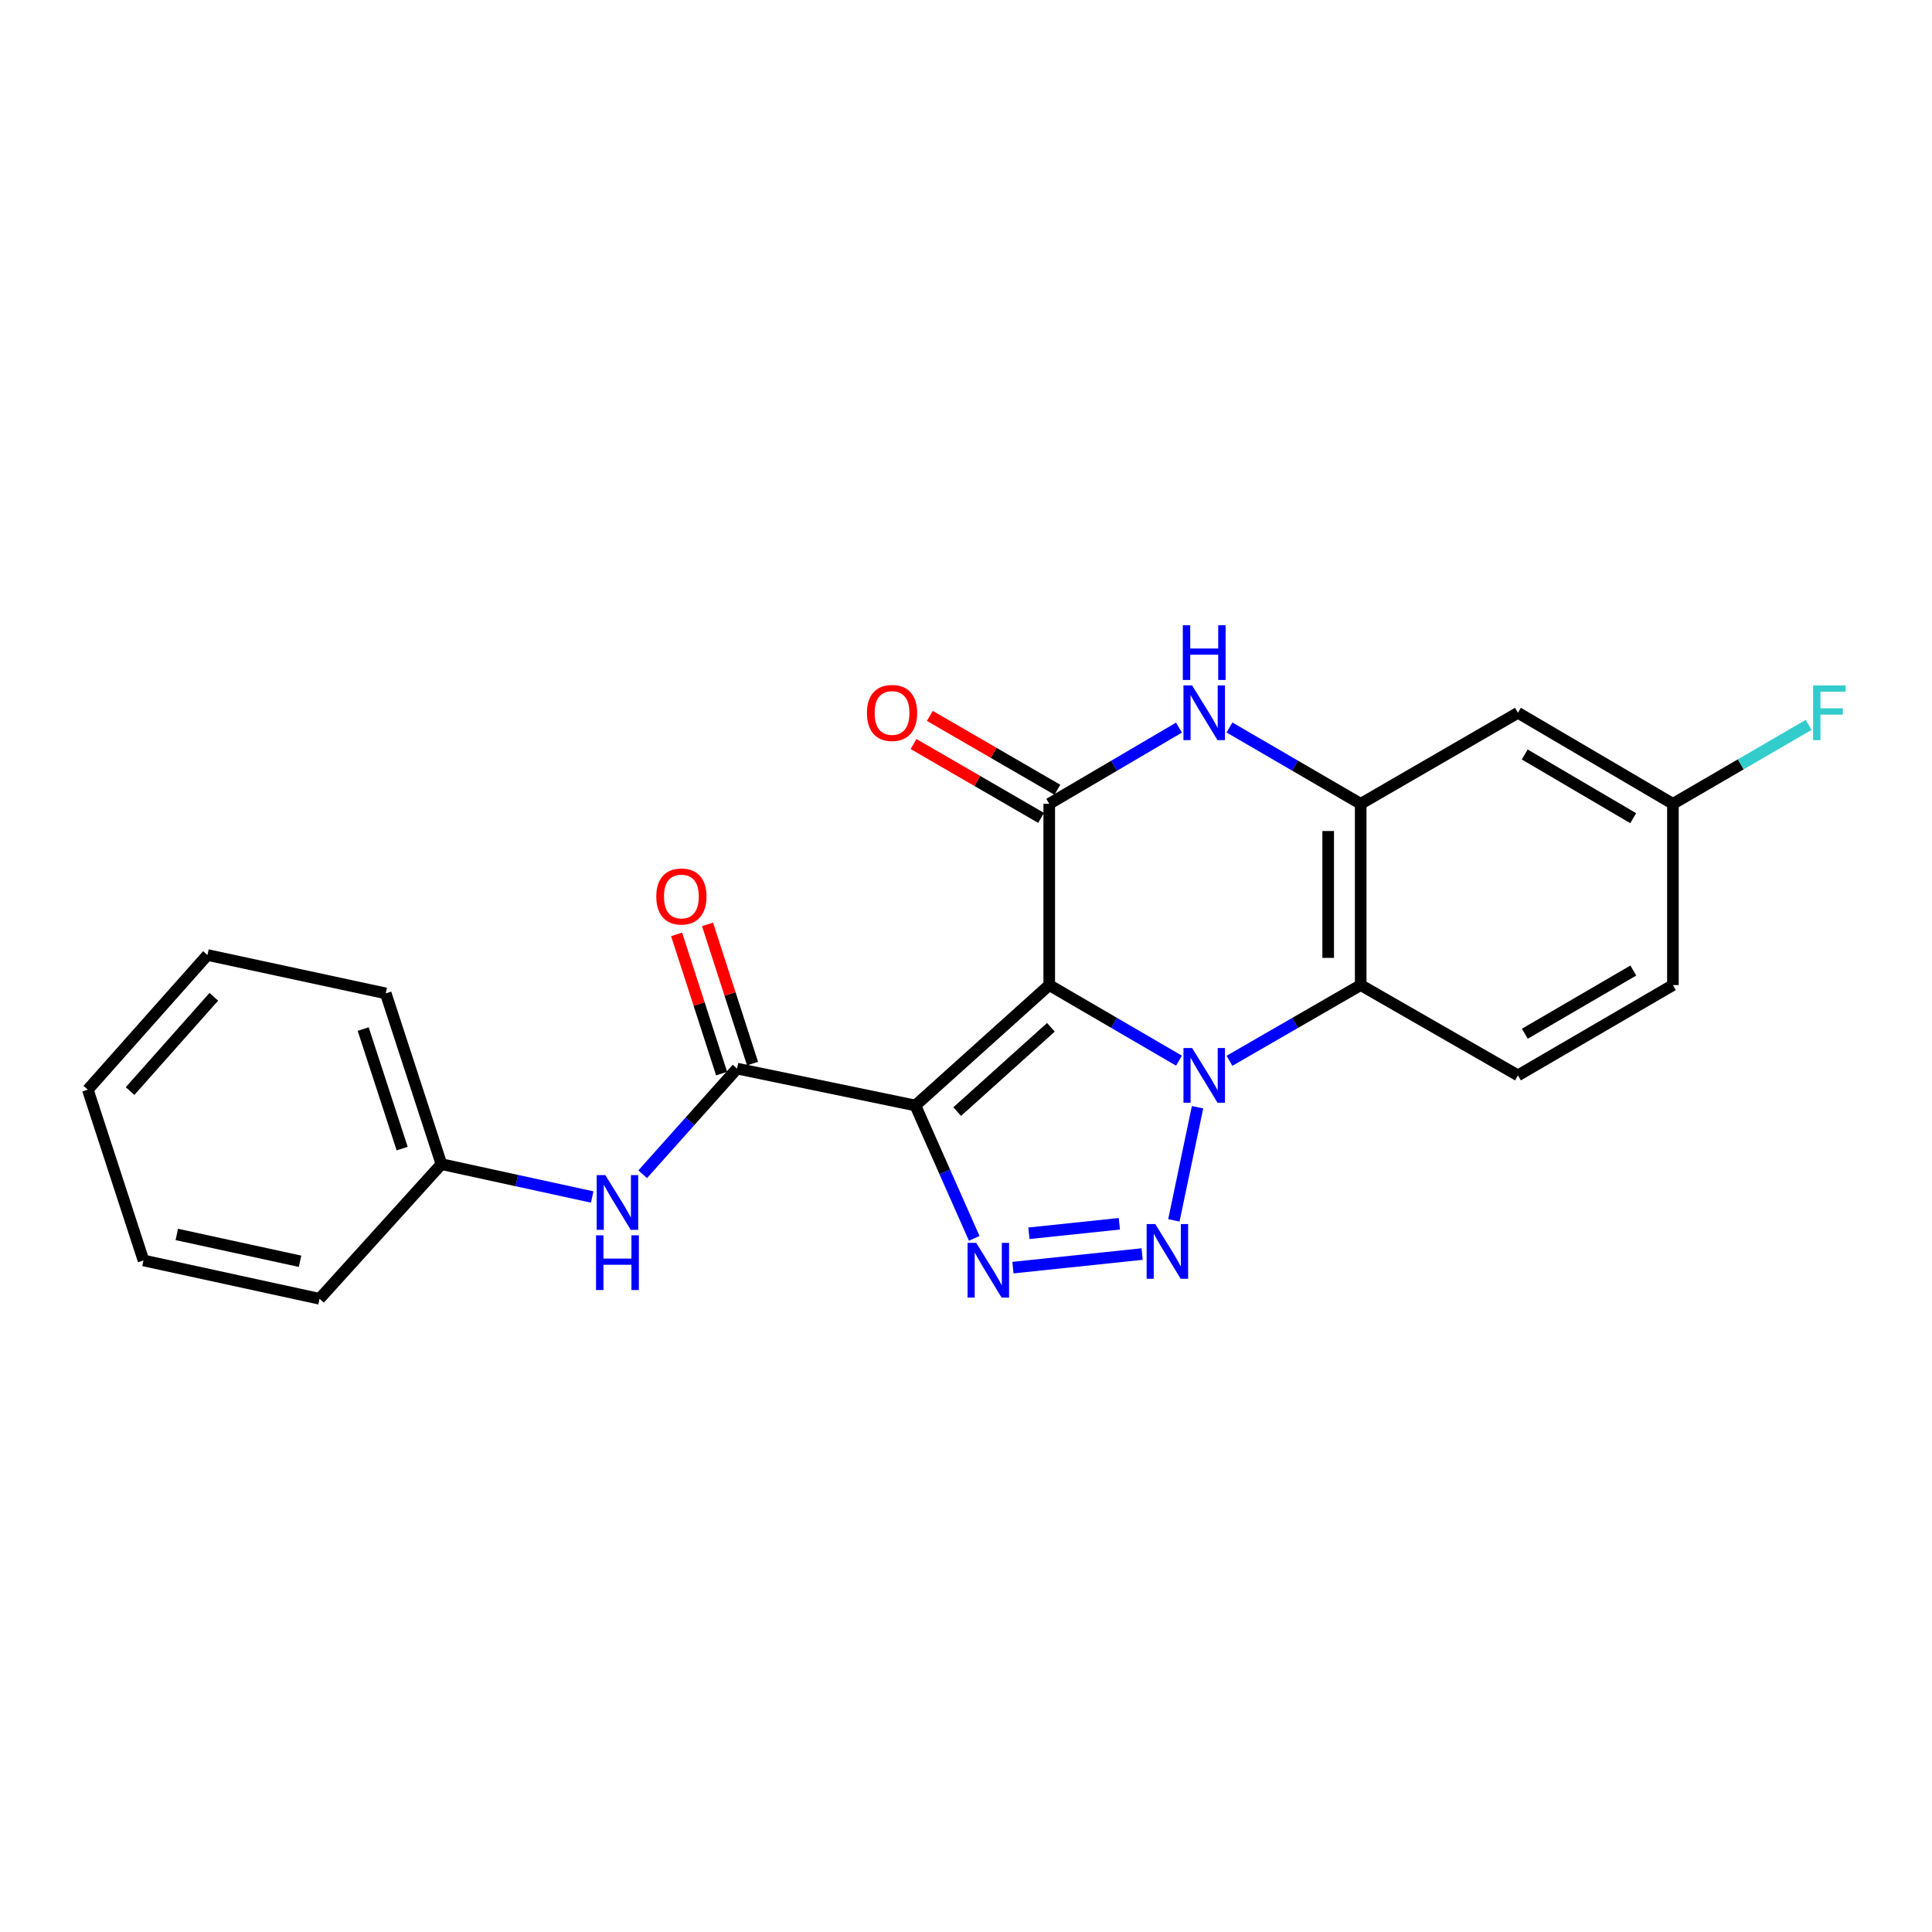 <?xml version='1.0' encoding='iso-8859-1'?>
<svg version='1.1' baseProfile='full'
              xmlns='http://www.w3.org/2000/svg'
                      xmlns:rdkit='http://www.rdkit.org/xml'
                      xmlns:xlink='http://www.w3.org/1999/xlink'
                  xml:space='preserve'
width='1000px' height='1000px' viewBox='0 0 1000 1000'>
<!-- END OF HEADER -->
<rect style='opacity:1.0;fill:#FFFFFF;stroke:none' width='1000' height='1000' x='0' y='0'> </rect>
<path class='bond-0' d='M 543.085,509.874 L 576.662,529.437' style='fill:none;fill-rule:evenodd;stroke:#000000;stroke-width:6px;stroke-linecap:butt;stroke-linejoin:miter;stroke-opacity:1' />
<path class='bond-0' d='M 576.662,529.437 L 610.24,548.999' style='fill:none;fill-rule:evenodd;stroke:#0000FF;stroke-width:6px;stroke-linecap:butt;stroke-linejoin:miter;stroke-opacity:1' />
<path class='bond-1' d='M 543.085,509.874 L 473.796,572.199' style='fill:none;fill-rule:evenodd;stroke:#000000;stroke-width:6px;stroke-linecap:butt;stroke-linejoin:miter;stroke-opacity:1' />
<path class='bond-1' d='M 543.943,531.731 L 495.441,575.359' style='fill:none;fill-rule:evenodd;stroke:#000000;stroke-width:6px;stroke-linecap:butt;stroke-linejoin:miter;stroke-opacity:1' />
<path class='bond-4' d='M 543.085,509.874 L 543.085,416.059' style='fill:none;fill-rule:evenodd;stroke:#000000;stroke-width:6px;stroke-linecap:butt;stroke-linejoin:miter;stroke-opacity:1' />
<path class='bond-2' d='M 619.85,573.096 L 607.595,631.656' style='fill:none;fill-rule:evenodd;stroke:#0000FF;stroke-width:6px;stroke-linecap:butt;stroke-linejoin:miter;stroke-opacity:1' />
<path class='bond-5' d='M 636.378,549.062 L 670.335,529.468' style='fill:none;fill-rule:evenodd;stroke:#0000FF;stroke-width:6px;stroke-linecap:butt;stroke-linejoin:miter;stroke-opacity:1' />
<path class='bond-5' d='M 670.335,529.468 L 704.292,509.874' style='fill:none;fill-rule:evenodd;stroke:#000000;stroke-width:6px;stroke-linecap:butt;stroke-linejoin:miter;stroke-opacity:1' />
<path class='bond-3' d='M 473.796,572.199 L 489.025,606.585' style='fill:none;fill-rule:evenodd;stroke:#000000;stroke-width:6px;stroke-linecap:butt;stroke-linejoin:miter;stroke-opacity:1' />
<path class='bond-3' d='M 489.025,606.585 L 504.254,640.971' style='fill:none;fill-rule:evenodd;stroke:#0000FF;stroke-width:6px;stroke-linecap:butt;stroke-linejoin:miter;stroke-opacity:1' />
<path class='bond-7' d='M 473.796,572.199 L 381.505,553.104' style='fill:none;fill-rule:evenodd;stroke:#000000;stroke-width:6px;stroke-linecap:butt;stroke-linejoin:miter;stroke-opacity:1' />
<path class='bond-23' d='M 591.163,649.096 L 524.299,656.123' style='fill:none;fill-rule:evenodd;stroke:#0000FF;stroke-width:6px;stroke-linecap:butt;stroke-linejoin:miter;stroke-opacity:1' />
<path class='bond-23' d='M 579.375,633.418 L 532.57,638.337' style='fill:none;fill-rule:evenodd;stroke:#0000FF;stroke-width:6px;stroke-linecap:butt;stroke-linejoin:miter;stroke-opacity:1' />
<path class='bond-6' d='M 543.085,416.059 L 576.66,396.337' style='fill:none;fill-rule:evenodd;stroke:#000000;stroke-width:6px;stroke-linecap:butt;stroke-linejoin:miter;stroke-opacity:1' />
<path class='bond-6' d='M 576.66,396.337 L 610.235,376.616' style='fill:none;fill-rule:evenodd;stroke:#0000FF;stroke-width:6px;stroke-linecap:butt;stroke-linejoin:miter;stroke-opacity:1' />
<path class='bond-12' d='M 547.301,408.779 L 514.294,389.665' style='fill:none;fill-rule:evenodd;stroke:#000000;stroke-width:6px;stroke-linecap:butt;stroke-linejoin:miter;stroke-opacity:1' />
<path class='bond-12' d='M 514.294,389.665 L 481.286,370.551' style='fill:none;fill-rule:evenodd;stroke:#FF0000;stroke-width:6px;stroke-linecap:butt;stroke-linejoin:miter;stroke-opacity:1' />
<path class='bond-12' d='M 538.87,423.339 L 505.862,404.224' style='fill:none;fill-rule:evenodd;stroke:#000000;stroke-width:6px;stroke-linecap:butt;stroke-linejoin:miter;stroke-opacity:1' />
<path class='bond-12' d='M 505.862,404.224 L 472.855,385.11' style='fill:none;fill-rule:evenodd;stroke:#FF0000;stroke-width:6px;stroke-linecap:butt;stroke-linejoin:miter;stroke-opacity:1' />
<path class='bond-8' d='M 704.292,509.874 L 704.292,416.059' style='fill:none;fill-rule:evenodd;stroke:#000000;stroke-width:6px;stroke-linecap:butt;stroke-linejoin:miter;stroke-opacity:1' />
<path class='bond-8' d='M 687.467,495.802 L 687.467,430.131' style='fill:none;fill-rule:evenodd;stroke:#000000;stroke-width:6px;stroke-linecap:butt;stroke-linejoin:miter;stroke-opacity:1' />
<path class='bond-11' d='M 704.292,509.874 L 785.685,556.609' style='fill:none;fill-rule:evenodd;stroke:#000000;stroke-width:6px;stroke-linecap:butt;stroke-linejoin:miter;stroke-opacity:1' />
<path class='bond-24' d='M 636.383,376.552 L 670.337,396.305' style='fill:none;fill-rule:evenodd;stroke:#0000FF;stroke-width:6px;stroke-linecap:butt;stroke-linejoin:miter;stroke-opacity:1' />
<path class='bond-24' d='M 670.337,396.305 L 704.292,416.059' style='fill:none;fill-rule:evenodd;stroke:#000000;stroke-width:6px;stroke-linecap:butt;stroke-linejoin:miter;stroke-opacity:1' />
<path class='bond-9' d='M 381.505,553.104 L 357.079,580.446' style='fill:none;fill-rule:evenodd;stroke:#000000;stroke-width:6px;stroke-linecap:butt;stroke-linejoin:miter;stroke-opacity:1' />
<path class='bond-9' d='M 357.079,580.446 L 332.654,607.788' style='fill:none;fill-rule:evenodd;stroke:#0000FF;stroke-width:6px;stroke-linecap:butt;stroke-linejoin:miter;stroke-opacity:1' />
<path class='bond-13' d='M 389.509,550.516 L 377.865,514.488' style='fill:none;fill-rule:evenodd;stroke:#000000;stroke-width:6px;stroke-linecap:butt;stroke-linejoin:miter;stroke-opacity:1' />
<path class='bond-13' d='M 377.865,514.488 L 366.22,478.459' style='fill:none;fill-rule:evenodd;stroke:#FF0000;stroke-width:6px;stroke-linecap:butt;stroke-linejoin:miter;stroke-opacity:1' />
<path class='bond-13' d='M 373.5,555.691 L 361.856,519.662' style='fill:none;fill-rule:evenodd;stroke:#000000;stroke-width:6px;stroke-linecap:butt;stroke-linejoin:miter;stroke-opacity:1' />
<path class='bond-13' d='M 361.856,519.662 L 350.211,483.633' style='fill:none;fill-rule:evenodd;stroke:#FF0000;stroke-width:6px;stroke-linecap:butt;stroke-linejoin:miter;stroke-opacity:1' />
<path class='bond-10' d='M 704.292,416.059 L 785.685,368.941' style='fill:none;fill-rule:evenodd;stroke:#000000;stroke-width:6px;stroke-linecap:butt;stroke-linejoin:miter;stroke-opacity:1' />
<path class='bond-15' d='M 306.519,619.563 L 267.498,611.061' style='fill:none;fill-rule:evenodd;stroke:#0000FF;stroke-width:6px;stroke-linecap:butt;stroke-linejoin:miter;stroke-opacity:1' />
<path class='bond-15' d='M 267.498,611.061 L 228.477,602.558' style='fill:none;fill-rule:evenodd;stroke:#000000;stroke-width:6px;stroke-linecap:butt;stroke-linejoin:miter;stroke-opacity:1' />
<path class='bond-14' d='M 785.685,368.941 L 865.9,416.059' style='fill:none;fill-rule:evenodd;stroke:#000000;stroke-width:6px;stroke-linecap:butt;stroke-linejoin:miter;stroke-opacity:1' />
<path class='bond-14' d='M 789.196,390.516 L 845.347,423.498' style='fill:none;fill-rule:evenodd;stroke:#000000;stroke-width:6px;stroke-linecap:butt;stroke-linejoin:miter;stroke-opacity:1' />
<path class='bond-16' d='M 785.685,556.609 L 865.9,509.874' style='fill:none;fill-rule:evenodd;stroke:#000000;stroke-width:6px;stroke-linecap:butt;stroke-linejoin:miter;stroke-opacity:1' />
<path class='bond-16' d='M 789.248,535.061 L 845.398,502.347' style='fill:none;fill-rule:evenodd;stroke:#000000;stroke-width:6px;stroke-linecap:butt;stroke-linejoin:miter;stroke-opacity:1' />
<path class='bond-17' d='M 865.9,416.059 L 901.015,395.63' style='fill:none;fill-rule:evenodd;stroke:#000000;stroke-width:6px;stroke-linecap:butt;stroke-linejoin:miter;stroke-opacity:1' />
<path class='bond-17' d='M 901.015,395.63 L 936.129,375.202' style='fill:none;fill-rule:evenodd;stroke:#33CCCC;stroke-width:6px;stroke-linecap:butt;stroke-linejoin:miter;stroke-opacity:1' />
<path class='bond-25' d='M 865.9,416.059 L 865.9,509.874' style='fill:none;fill-rule:evenodd;stroke:#000000;stroke-width:6px;stroke-linecap:butt;stroke-linejoin:miter;stroke-opacity:1' />
<path class='bond-18' d='M 228.477,602.558 L 199.66,514.174' style='fill:none;fill-rule:evenodd;stroke:#000000;stroke-width:6px;stroke-linecap:butt;stroke-linejoin:miter;stroke-opacity:1' />
<path class='bond-18' d='M 208.159,594.516 L 187.987,532.646' style='fill:none;fill-rule:evenodd;stroke:#000000;stroke-width:6px;stroke-linecap:butt;stroke-linejoin:miter;stroke-opacity:1' />
<path class='bond-19' d='M 228.477,602.558 L 165.394,672.249' style='fill:none;fill-rule:evenodd;stroke:#000000;stroke-width:6px;stroke-linecap:butt;stroke-linejoin:miter;stroke-opacity:1' />
<path class='bond-20' d='M 199.66,514.174 L 107.378,494.311' style='fill:none;fill-rule:evenodd;stroke:#000000;stroke-width:6px;stroke-linecap:butt;stroke-linejoin:miter;stroke-opacity:1' />
<path class='bond-21' d='M 165.394,672.249 L 74.271,652.405' style='fill:none;fill-rule:evenodd;stroke:#000000;stroke-width:6px;stroke-linecap:butt;stroke-linejoin:miter;stroke-opacity:1' />
<path class='bond-21' d='M 155.306,652.833 L 91.519,638.943' style='fill:none;fill-rule:evenodd;stroke:#000000;stroke-width:6px;stroke-linecap:butt;stroke-linejoin:miter;stroke-opacity:1' />
<path class='bond-26' d='M 107.378,494.311 L 45.455,564.021' style='fill:none;fill-rule:evenodd;stroke:#000000;stroke-width:6px;stroke-linecap:butt;stroke-linejoin:miter;stroke-opacity:1' />
<path class='bond-26' d='M 110.668,515.941 L 67.322,564.738' style='fill:none;fill-rule:evenodd;stroke:#000000;stroke-width:6px;stroke-linecap:butt;stroke-linejoin:miter;stroke-opacity:1' />
<path class='bond-22' d='M 74.271,652.405 L 45.455,564.021' style='fill:none;fill-rule:evenodd;stroke:#000000;stroke-width:6px;stroke-linecap:butt;stroke-linejoin:miter;stroke-opacity:1' />
<path  class='atom-1' d='M 617.041 542.449
L 626.321 557.449
Q 627.241 558.929, 628.721 561.609
Q 630.201 564.289, 630.281 564.449
L 630.281 542.449
L 634.041 542.449
L 634.041 570.769
L 630.161 570.769
L 620.201 554.369
Q 619.041 552.449, 617.801 550.249
Q 616.601 548.049, 616.241 547.369
L 616.241 570.769
L 612.561 570.769
L 612.561 542.449
L 617.041 542.449
' fill='#0000FF'/>
<path  class='atom-3' d='M 597.973 633.563
L 607.253 648.563
Q 608.173 650.043, 609.653 652.723
Q 611.133 655.403, 611.213 655.563
L 611.213 633.563
L 614.973 633.563
L 614.973 661.883
L 611.093 661.883
L 601.133 645.483
Q 599.973 643.563, 598.733 641.363
Q 597.533 639.163, 597.173 638.483
L 597.173 661.883
L 593.493 661.883
L 593.493 633.563
L 597.973 633.563
' fill='#0000FF'/>
<path  class='atom-4' d='M 505.298 643.302
L 514.578 658.302
Q 515.498 659.782, 516.978 662.462
Q 518.458 665.142, 518.538 665.302
L 518.538 643.302
L 522.298 643.302
L 522.298 671.622
L 518.418 671.622
L 508.458 655.222
Q 507.298 653.302, 506.058 651.102
Q 504.858 648.902, 504.498 648.222
L 504.498 671.622
L 500.818 671.622
L 500.818 643.302
L 505.298 643.302
' fill='#0000FF'/>
<path  class='atom-7' d='M 617.041 354.781
L 626.321 369.781
Q 627.241 371.261, 628.721 373.941
Q 630.201 376.621, 630.281 376.781
L 630.281 354.781
L 634.041 354.781
L 634.041 383.101
L 630.161 383.101
L 620.201 366.701
Q 619.041 364.781, 617.801 362.581
Q 616.601 360.381, 616.241 359.701
L 616.241 383.101
L 612.561 383.101
L 612.561 354.781
L 617.041 354.781
' fill='#0000FF'/>
<path  class='atom-7' d='M 612.221 323.629
L 616.061 323.629
L 616.061 335.669
L 630.541 335.669
L 630.541 323.629
L 634.381 323.629
L 634.381 351.949
L 630.541 351.949
L 630.541 338.869
L 616.061 338.869
L 616.061 351.949
L 612.221 351.949
L 612.221 323.629
' fill='#0000FF'/>
<path  class='atom-10' d='M 313.331 608.251
L 322.611 623.251
Q 323.531 624.731, 325.011 627.411
Q 326.491 630.091, 326.571 630.251
L 326.571 608.251
L 330.331 608.251
L 330.331 636.571
L 326.451 636.571
L 316.491 620.171
Q 315.331 618.251, 314.091 616.051
Q 312.891 613.851, 312.531 613.171
L 312.531 636.571
L 308.851 636.571
L 308.851 608.251
L 313.331 608.251
' fill='#0000FF'/>
<path  class='atom-10' d='M 308.511 639.403
L 312.351 639.403
L 312.351 651.443
L 326.831 651.443
L 326.831 639.403
L 330.671 639.403
L 330.671 667.723
L 326.831 667.723
L 326.831 654.643
L 312.351 654.643
L 312.351 667.723
L 308.511 667.723
L 308.511 639.403
' fill='#0000FF'/>
<path  class='atom-13' d='M 448.72 369.021
Q 448.72 362.221, 452.08 358.421
Q 455.44 354.621, 461.72 354.621
Q 468 354.621, 471.36 358.421
Q 474.72 362.221, 474.72 369.021
Q 474.72 375.901, 471.32 379.821
Q 467.92 383.701, 461.72 383.701
Q 455.48 383.701, 452.08 379.821
Q 448.72 375.941, 448.72 369.021
M 461.72 380.501
Q 466.04 380.501, 468.36 377.621
Q 470.72 374.701, 470.72 369.021
Q 470.72 363.461, 468.36 360.661
Q 466.04 357.821, 461.72 357.821
Q 457.4 357.821, 455.04 360.621
Q 452.72 363.421, 452.72 369.021
Q 452.72 374.741, 455.04 377.621
Q 457.4 380.501, 461.72 380.501
' fill='#FF0000'/>
<path  class='atom-14' d='M 339.688 464.023
Q 339.688 457.223, 343.048 453.423
Q 346.408 449.623, 352.688 449.623
Q 358.968 449.623, 362.328 453.423
Q 365.688 457.223, 365.688 464.023
Q 365.688 470.903, 362.288 474.823
Q 358.888 478.703, 352.688 478.703
Q 346.448 478.703, 343.048 474.823
Q 339.688 470.943, 339.688 464.023
M 352.688 475.503
Q 357.008 475.503, 359.328 472.623
Q 361.688 469.703, 361.688 464.023
Q 361.688 458.463, 359.328 455.663
Q 357.008 452.823, 352.688 452.823
Q 348.368 452.823, 346.008 455.623
Q 343.688 458.423, 343.688 464.023
Q 343.688 469.743, 346.008 472.623
Q 348.368 475.503, 352.688 475.503
' fill='#FF0000'/>
<path  class='atom-18' d='M 938.471 354.781
L 955.311 354.781
L 955.311 358.021
L 942.271 358.021
L 942.271 366.621
L 953.871 366.621
L 953.871 369.901
L 942.271 369.901
L 942.271 383.101
L 938.471 383.101
L 938.471 354.781
' fill='#33CCCC'/>
</svg>
